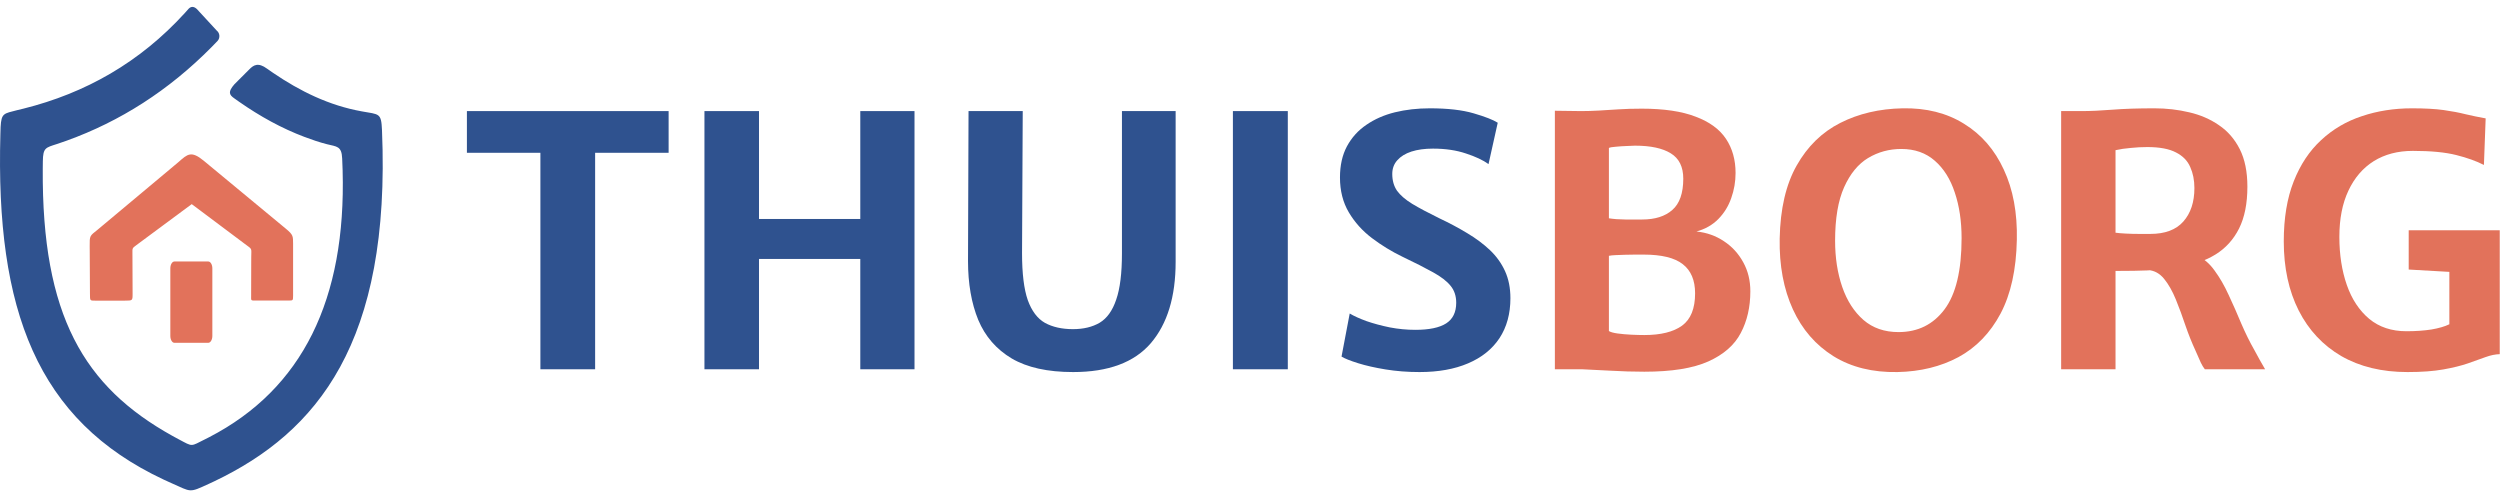 <svg width="181" height="36" viewBox="0 0 181 36" fill="none" xmlns="http://www.w3.org/2000/svg">
<path fill-rule="evenodd" clip-rule="evenodd" d="M16.967 6.106L17.254 5.818L17.753 5.319L18.043 5.03C18.353 4.712 18.683 4.491 19.339 4.974C19.478 5.077 19.622 5.173 19.764 5.27C21.724 6.605 23.821 7.635 26.184 8.061C27.462 8.292 27.603 8.161 27.656 9.419C28.307 24.811 22.961 31.286 15.534 34.837C15.39 34.906 15.245 34.974 15.099 35.04C13.664 35.698 13.88 35.625 12.413 34.979C12.227 34.897 12.043 34.813 11.861 34.728C2.675 30.427 -0.327 22.451 0.028 9.709C0.032 9.536 0.034 9.361 0.044 9.187C0.102 8.183 0.271 8.227 1.256 7.972C1.405 7.933 1.555 7.901 1.704 7.864C6.166 6.748 10.112 4.536 13.397 0.925C13.464 0.85 13.537 0.778 13.599 0.699C13.795 0.45 14.016 0.434 14.254 0.655L14.439 0.856L15.448 1.95L15.689 2.212C15.924 2.393 15.949 2.755 15.748 2.966C15.605 3.116 15.461 3.264 15.317 3.411C12.2 6.564 8.693 8.788 4.839 10.18C4.605 10.264 4.37 10.347 4.133 10.424C3.302 10.694 3.115 10.688 3.102 11.684C3.1 11.857 3.097 12.029 3.096 12.2C3.022 22.841 6.071 28.002 12.498 31.566C12.649 31.649 12.803 31.733 12.958 31.815C13.985 32.36 13.784 32.331 14.841 31.806C14.947 31.753 15.052 31.7 15.155 31.647C21.903 28.152 25.064 21.669 24.806 12.335C24.798 12.05 24.784 11.762 24.773 11.471C24.737 10.563 24.373 10.619 23.677 10.442C23.125 10.302 22.589 10.118 22.062 9.92C20.383 9.288 18.812 8.415 17.318 7.372C17.203 7.292 17.091 7.208 16.975 7.129C16.572 6.856 16.505 6.64 16.967 6.106Z" fill="#2F528F"/>
<path fill-rule="evenodd" clip-rule="evenodd" d="M12.942 11.716L12.33 12.229L7.329 16.412L7.067 16.631C6.487 17.093 6.488 17.055 6.493 17.835L6.496 18.131L6.513 21.248C6.52 21.774 6.49 21.768 6.911 21.767H9.015C9.59 21.757 9.6 21.79 9.6 21.271L9.59 18.619L9.588 18.36C9.592 17.999 9.545 17.977 9.876 17.746L10.043 17.622L13.881 14.779L17.585 17.553L17.732 17.664C18.289 18.081 18.194 17.926 18.19 18.628L18.189 18.861L18.183 21.22L18.183 21.372C18.18 21.79 18.131 21.759 18.565 21.759H18.693H20.73H20.863C21.224 21.759 21.214 21.765 21.22 21.397V21.25V18.035V17.659C21.212 17.113 21.248 17.01 20.691 16.555L20.387 16.303L15.15 11.968L14.743 11.631C13.843 10.894 13.577 11.159 12.942 11.716Z" fill="#E2725B"/>
<path d="M15.078 18.932H12.628C12.465 18.932 12.332 19.155 12.332 19.432V24.32C12.332 24.596 12.465 24.82 12.628 24.82H15.078C15.241 24.82 15.374 24.596 15.374 24.32V19.432C15.374 19.155 15.241 18.932 15.078 18.932Z" fill="#E2725B"/>
<path d="M165.345 17.477C165.345 15.8 165.584 14.354 166.062 13.138C166.54 11.922 167.203 10.924 168.05 10.144C168.897 9.355 169.882 8.777 171.006 8.408C172.129 8.03 173.337 7.842 174.629 7.842C175.559 7.842 176.322 7.884 176.918 7.968C177.513 8.051 178.042 8.152 178.503 8.269C178.964 8.379 179.45 8.479 179.962 8.571L179.836 11.943C179.3 11.666 178.633 11.427 177.836 11.226C177.039 11.024 175.991 10.924 174.691 10.924C173.601 10.924 172.658 11.171 171.861 11.666C171.073 12.161 170.461 12.873 170.025 13.804C169.589 14.727 169.37 15.842 169.37 17.15C169.37 18.442 169.551 19.603 169.911 20.635C170.272 21.666 170.813 22.484 171.534 23.088C172.255 23.683 173.153 23.981 174.226 23.981C174.897 23.981 175.501 23.939 176.037 23.855C176.574 23.763 177.006 23.637 177.333 23.477V19.175L177.899 19.716L174.39 19.515V16.672H180.981V25.641C180.662 25.649 180.318 25.721 179.949 25.855C179.589 25.989 179.165 26.14 178.679 26.308C178.193 26.476 177.597 26.622 176.893 26.748C176.188 26.874 175.325 26.937 174.301 26.937C172.448 26.937 170.851 26.551 169.509 25.779C168.175 25 167.148 23.901 166.427 22.484C165.706 21.058 165.345 19.389 165.345 17.477Z" fill="#E2725B"/>
<path d="M153.164 26.735H149.227V8.043C149.394 8.043 149.558 8.043 149.717 8.043C149.885 8.043 150.048 8.043 150.208 8.043C150.375 8.043 150.543 8.043 150.711 8.043C151.348 8.043 152.09 8.01 152.937 7.942C153.784 7.875 154.799 7.842 155.981 7.842C156.854 7.842 157.692 7.938 158.497 8.131C159.302 8.316 160.019 8.626 160.648 9.062C161.286 9.49 161.789 10.068 162.158 10.798C162.527 11.527 162.711 12.433 162.711 13.515C162.711 14.731 162.51 15.741 162.107 16.547C161.705 17.343 161.139 17.968 160.409 18.421C159.688 18.865 158.841 19.163 157.868 19.314C157.533 19.364 157.193 19.415 156.849 19.465C156.506 19.507 156.053 19.544 155.491 19.578C154.929 19.603 154.153 19.616 153.164 19.616V26.735ZM153.164 16.848C153.34 16.873 153.587 16.895 153.906 16.911C154.225 16.928 154.547 16.936 154.875 16.936C155.21 16.936 155.478 16.936 155.68 16.936C156.745 16.936 157.541 16.639 158.07 16.043C158.606 15.44 158.875 14.63 158.875 13.616C158.875 13.045 158.774 12.538 158.573 12.094C158.38 11.641 158.036 11.288 157.541 11.037C157.047 10.777 156.355 10.647 155.466 10.647C155.072 10.647 154.673 10.668 154.271 10.71C153.868 10.743 153.499 10.798 153.164 10.873V16.848ZM159.629 26.735C159.52 26.593 159.424 26.434 159.34 26.258C159.265 26.073 159.135 25.779 158.95 25.377C158.69 24.815 158.447 24.207 158.221 23.553C158.003 22.899 157.772 22.274 157.529 21.679C157.286 21.083 157.005 20.588 156.686 20.194C156.367 19.8 155.981 19.586 155.529 19.553L156.636 18.685L159.089 18.521C159.567 18.731 159.986 19.092 160.346 19.603C160.715 20.106 161.051 20.689 161.353 21.352C161.663 22.014 161.965 22.698 162.258 23.402C162.56 24.107 162.883 24.761 163.227 25.364C163.353 25.599 163.479 25.83 163.604 26.056C163.739 26.283 163.869 26.509 163.994 26.735H159.629Z" fill="#E2725B"/>
<path d="M137.377 26.937C135.583 26.97 134.04 26.589 132.748 25.792C131.457 24.987 130.475 23.855 129.805 22.396C129.134 20.928 128.815 19.221 128.849 17.276C128.891 15.121 129.301 13.355 130.081 11.98C130.861 10.597 131.914 9.569 133.239 8.898C134.564 8.227 136.065 7.875 137.742 7.842C139.461 7.808 140.945 8.181 142.195 8.961C143.453 9.733 144.413 10.84 145.076 12.282C145.746 13.716 146.061 15.41 146.019 17.364C145.977 19.519 145.583 21.301 144.837 22.71C144.09 24.11 143.075 25.159 141.792 25.855C140.509 26.543 139.038 26.903 137.377 26.937ZM137.453 24.043C138.853 24.043 139.964 23.494 140.786 22.396C141.608 21.297 142.019 19.578 142.019 17.238C142.019 16.014 141.855 14.915 141.528 13.943C141.21 12.97 140.727 12.202 140.082 11.64C139.436 11.07 138.627 10.785 137.654 10.785C136.782 10.785 135.981 11.003 135.251 11.439C134.53 11.875 133.951 12.58 133.515 13.553C133.079 14.525 132.861 15.817 132.861 17.427C132.861 18.66 133.033 19.775 133.377 20.773C133.721 21.771 134.232 22.567 134.912 23.163C135.591 23.75 136.438 24.043 137.453 24.043Z" fill="#E2725B"/>
<path d="M112.573 26.735V8.018L114.473 8.043C114.892 8.043 115.32 8.03 115.756 8.005C116.192 7.972 116.661 7.942 117.165 7.917C117.668 7.884 118.234 7.867 118.863 7.867C120.464 7.867 121.764 8.06 122.762 8.446C123.769 8.823 124.502 9.36 124.964 10.056C125.425 10.752 125.655 11.574 125.655 12.521C125.655 13.15 125.551 13.758 125.341 14.345C125.14 14.924 124.829 15.427 124.41 15.855C123.991 16.282 123.462 16.584 122.825 16.76C123.563 16.836 124.226 17.071 124.813 17.465C125.4 17.851 125.865 18.358 126.209 18.987C126.553 19.607 126.725 20.308 126.725 21.087C126.725 22.228 126.494 23.234 126.033 24.106C125.58 24.979 124.796 25.666 123.681 26.169C122.574 26.664 121.031 26.912 119.051 26.912C118.246 26.912 117.416 26.886 116.561 26.836C115.714 26.794 115.043 26.761 114.548 26.735H112.573ZM116.485 15.804C116.636 15.829 116.817 15.85 117.026 15.867C117.236 15.876 117.454 15.884 117.68 15.892C117.915 15.892 118.133 15.892 118.334 15.892C118.544 15.892 118.729 15.892 118.888 15.892C119.827 15.892 120.557 15.662 121.077 15.2C121.605 14.739 121.869 13.985 121.869 12.936C121.869 12.081 121.567 11.469 120.963 11.1C120.368 10.731 119.504 10.546 118.372 10.546C118.246 10.546 118.049 10.555 117.781 10.571C117.513 10.58 117.253 10.597 117.001 10.622C116.749 10.639 116.578 10.668 116.485 10.71V15.804ZM116.485 23.968C116.603 24.044 116.812 24.102 117.114 24.144C117.425 24.186 117.756 24.215 118.108 24.232C118.46 24.249 118.775 24.257 119.051 24.257C120.242 24.257 121.152 24.031 121.781 23.578C122.41 23.117 122.725 22.337 122.725 21.238C122.725 20.291 122.427 19.586 121.831 19.125C121.244 18.664 120.301 18.433 119.001 18.433C118.817 18.433 118.603 18.433 118.36 18.433C118.125 18.433 117.882 18.438 117.63 18.446C117.387 18.454 117.165 18.463 116.963 18.471C116.762 18.479 116.603 18.496 116.485 18.521V23.968Z" fill="#E2725B"/>
<path d="M102.775 26.937C101.912 26.937 101.094 26.874 100.322 26.748C99.551 26.622 98.884 26.471 98.322 26.295C97.76 26.119 97.362 25.96 97.127 25.817L97.719 22.698C98.029 22.882 98.436 23.067 98.939 23.251C99.45 23.427 100.012 23.578 100.624 23.704C101.237 23.821 101.853 23.88 102.473 23.88C103.471 23.88 104.214 23.725 104.7 23.415C105.186 23.104 105.43 22.605 105.43 21.918C105.43 21.431 105.295 21.025 105.027 20.698C104.759 20.362 104.335 20.035 103.757 19.716C103.186 19.398 102.444 19.02 101.53 18.584C100.75 18.207 100.016 17.758 99.329 17.238C98.641 16.718 98.083 16.098 97.656 15.377C97.228 14.655 97.014 13.813 97.014 12.848C97.014 11.976 97.182 11.226 97.517 10.597C97.861 9.959 98.331 9.439 98.926 9.037C99.522 8.626 100.209 8.324 100.989 8.131C101.777 7.938 102.62 7.842 103.518 7.842C104.809 7.842 105.87 7.963 106.7 8.207C107.53 8.45 108.109 8.676 108.436 8.886L107.769 11.88C107.375 11.595 106.83 11.339 106.134 11.112C105.438 10.877 104.641 10.76 103.744 10.76C103.149 10.76 102.629 10.831 102.184 10.974C101.748 11.117 101.408 11.326 101.165 11.603C100.922 11.871 100.8 12.203 100.8 12.597C100.8 13.066 100.914 13.469 101.14 13.804C101.375 14.131 101.744 14.45 102.247 14.76C102.75 15.062 103.404 15.41 104.209 15.804C104.939 16.148 105.614 16.509 106.235 16.886C106.855 17.255 107.4 17.662 107.87 18.106C108.339 18.551 108.704 19.058 108.964 19.628C109.224 20.199 109.354 20.853 109.354 21.591C109.354 22.714 109.09 23.679 108.562 24.484C108.033 25.28 107.274 25.889 106.285 26.308C105.304 26.727 104.134 26.937 102.775 26.937Z" fill="#2F528F"/>
<path d="M89.262 26.735V8.043H93.237V26.735H89.262Z" fill="#2F528F"/>
<path d="M77.694 26.937C75.849 26.937 74.369 26.61 73.254 25.956C72.139 25.293 71.329 24.362 70.826 23.163C70.331 21.955 70.084 20.534 70.084 18.899L70.122 8.043H74.046L73.996 18.333C73.996 19.8 74.134 20.932 74.411 21.729C74.696 22.517 75.111 23.067 75.656 23.377C76.21 23.679 76.885 23.83 77.682 23.83C78.445 23.83 79.091 23.674 79.619 23.364C80.147 23.046 80.546 22.488 80.814 21.691C81.091 20.895 81.229 19.775 81.229 18.333V8.043H85.116V18.962C85.116 21.486 84.516 23.448 83.317 24.849C82.118 26.241 80.244 26.937 77.694 26.937Z" fill="#2F528F"/>
<path d="M51.002 26.735V8.043H54.952V15.854H62.285V8.043H66.21V26.735H62.285V18.748H54.952V26.735H51.002Z" fill="#2F528F"/>
<path d="M39.125 26.735V11.062H33.804V8.043H48.408V11.062H43.087V26.735H39.125Z" fill="#2F528F"/>
</svg>
